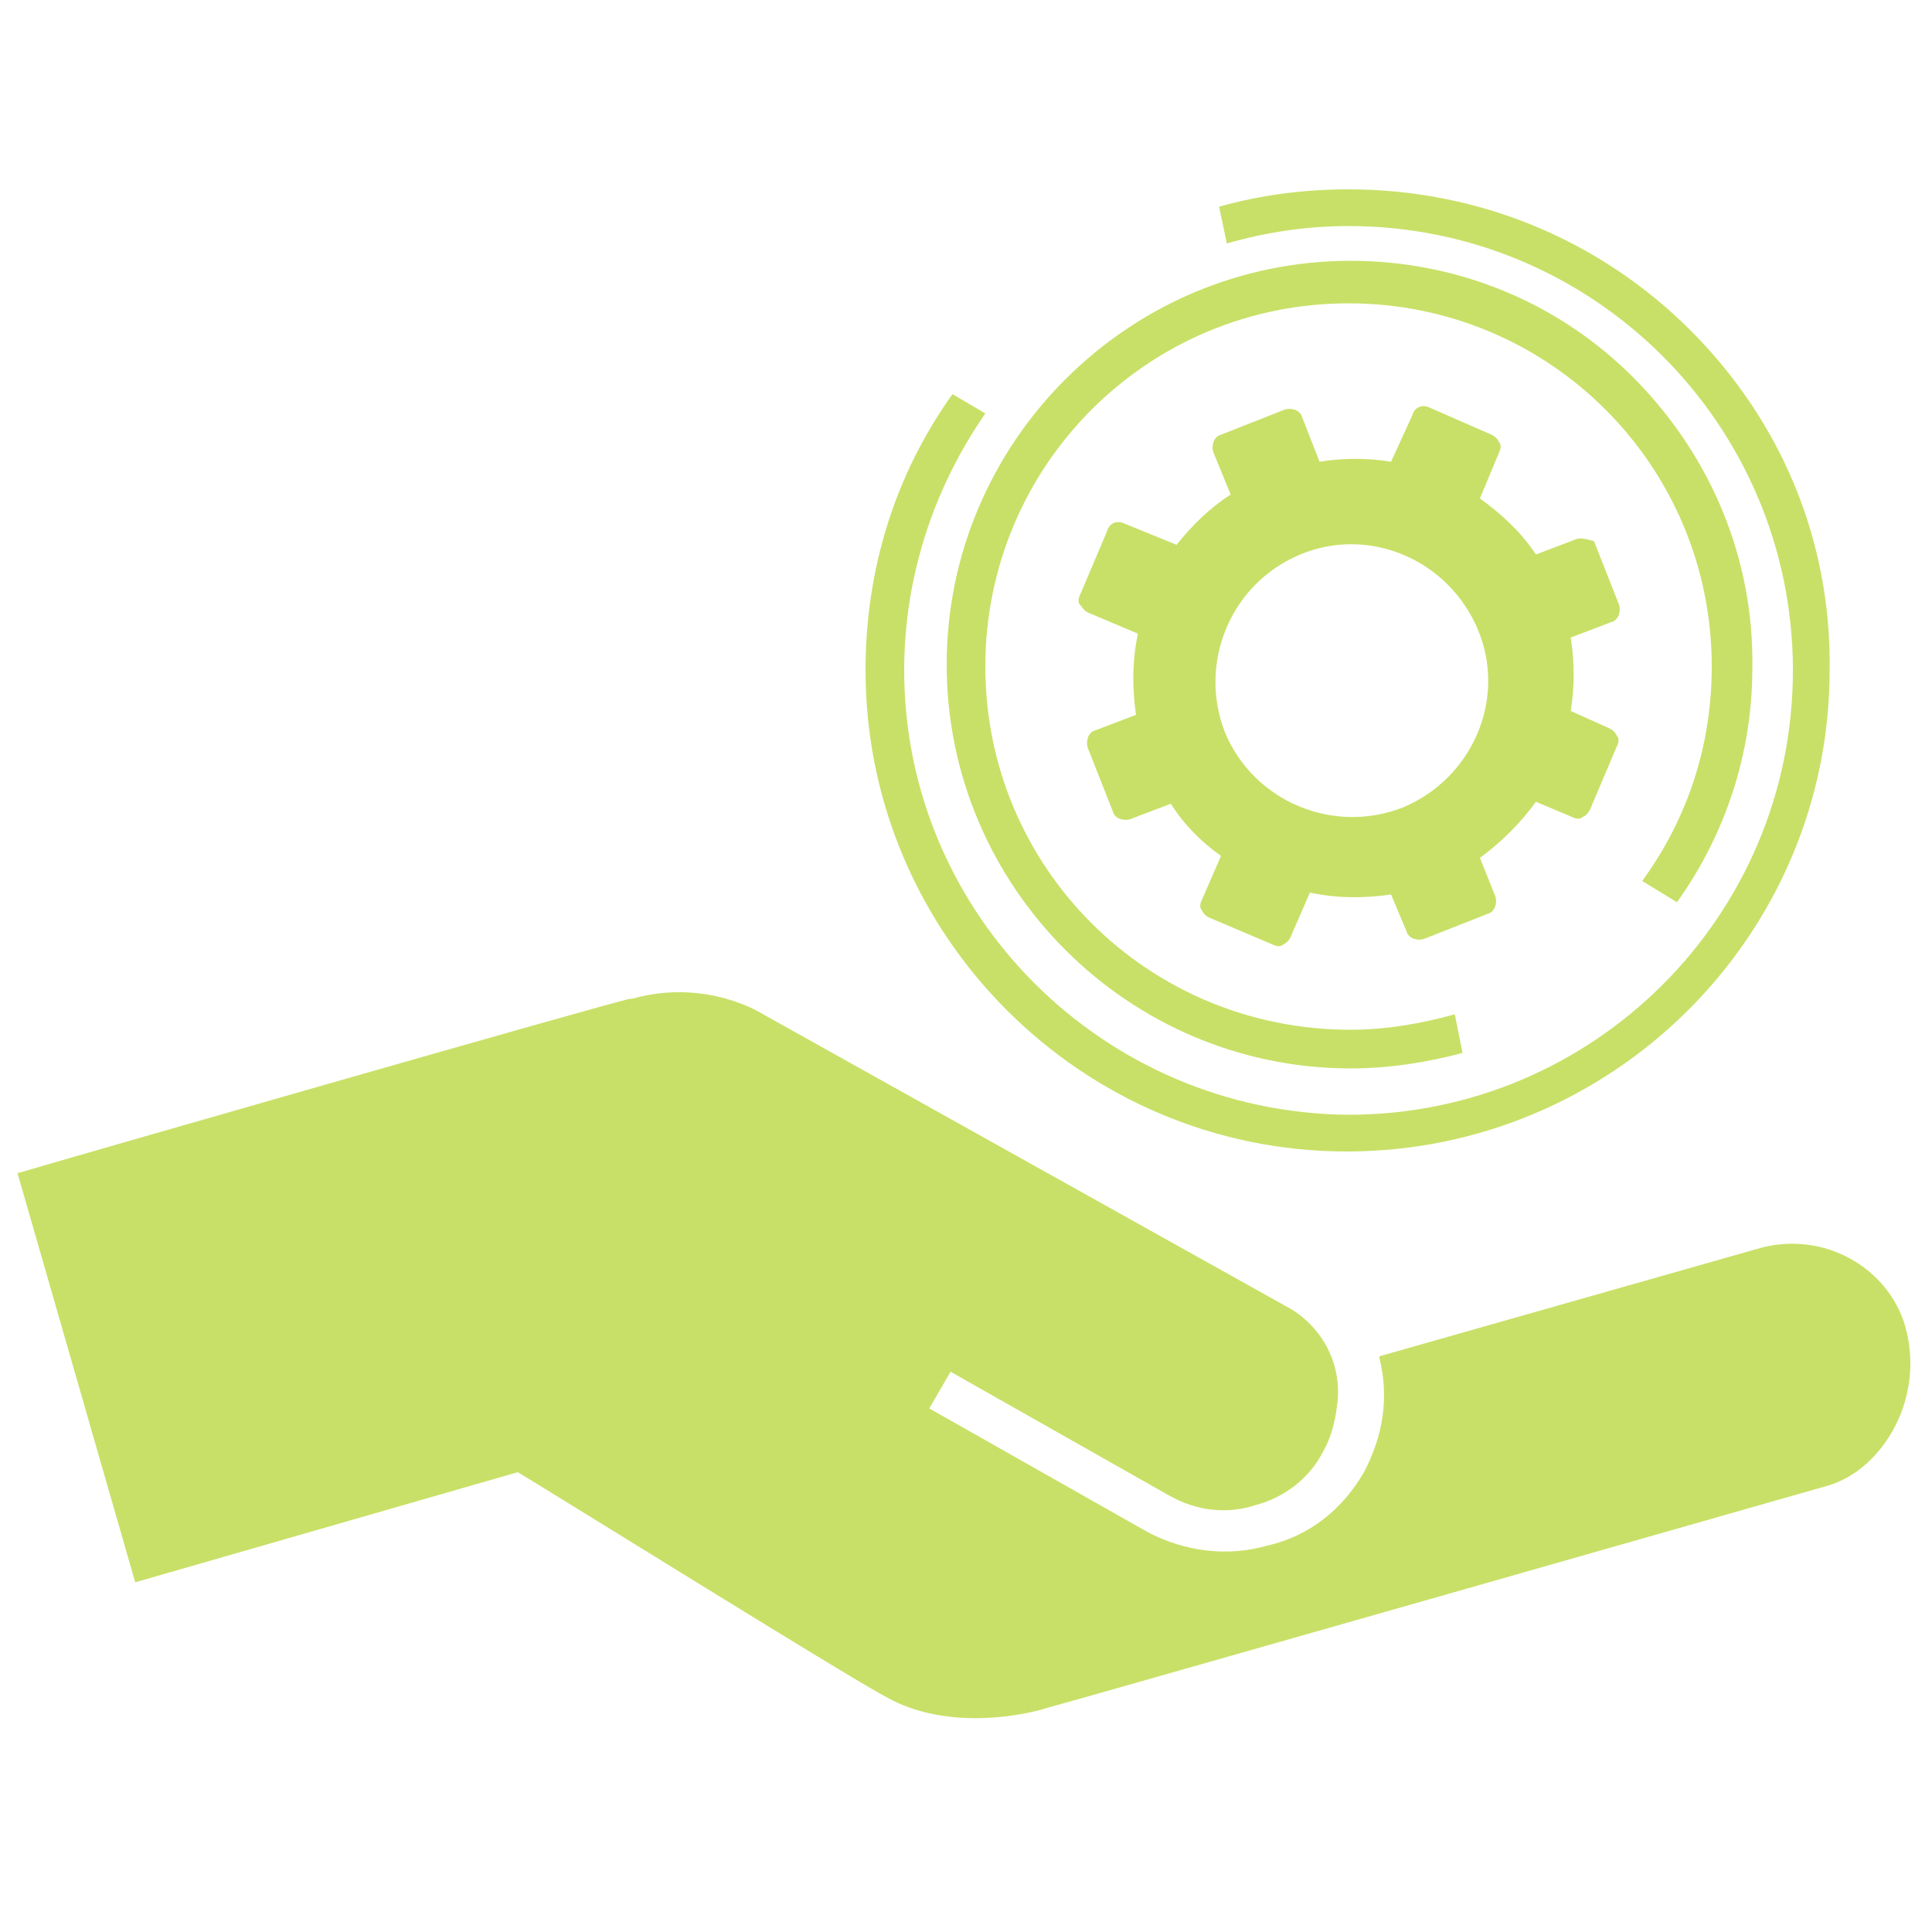 <?xml version="1.0" encoding="UTF-8"?>
<svg width="1200pt" height="1200pt" version="1.1" viewBox="0 0 1200 1200" xmlns="http://www.w3.org/2000/svg">
 <g fill="#c8e067">
  <path d="m979.2 334.8-25.199 9.602c-9.602-14.398-21.602-25.199-34.801-34.801l12-28.801c1.199-2.398 1.199-4.801 0-6-1.199-2.398-2.398-3.602-4.801-4.801l-38.398-16.801c-4.801-2.398-9.602 0-10.801 4.801l-13.199 28.801c-14.398-2.398-30-2.398-44.398 0l-10.801-27.602c-1.199-4.801-7.199-6-10.801-4.801l-39.602 15.602c-4.801 1.199-6 7.199-4.801 10.801l10.801 26.398c-13.199 8.398-24 19.199-33.602 31.199l-32.398-13.199c-4.801-2.398-9.602 0-10.801 4.801l-16.801 39.602c-1.199 2.398-1.199 4.801 0 6 1.199 1.199 2.398 3.602 4.801 4.801l31.199 13.199c-3.602 16.801-3.602 33.602-1.199 50.398l-25.199 9.602c-4.801 1.199-6 7.199-4.801 10.801l15.602 39.602c1.199 4.801 7.199 6 10.801 4.801l25.199-9.602c8.398 13.199 19.199 24 31.199 32.398l-12 27.602c-1.199 2.398-1.199 4.801 0 6 1.199 2.398 2.398 3.602 4.801 4.801l39.602 16.801c2.398 1.199 4.801 1.199 6 0 2.398-1.199 3.602-2.398 4.801-4.801l12-27.602c16.801 3.602 33.602 3.602 50.398 1.199l9.602 22.801c1.199 4.801 7.199 6 10.801 4.801l39.602-15.602c4.801-1.199 6-7.199 4.801-10.801l-9.602-24c13.199-9.602 25.199-21.602 34.801-34.801l22.801 9.602c2.398 1.199 4.801 1.199 6 0 2.398-1.199 3.602-2.398 4.801-4.801l16.801-39.602c1.199-2.398 1.199-4.801 0-6-1.199-2.398-2.398-3.602-4.801-4.801l-24-10.801c2.398-14.398 2.398-30 0-45.602l25.199-9.602c4.801-1.199 6-7.199 4.801-10.801l-15.602-39.602c-1.203 0.008-7.203-2.391-10.805-1.191zm-108 166.8c-43.199 16.801-92.398-3.602-110.4-46.801-16.801-43.199 3.602-92.398 46.801-110.4 43.199-18 92.398 3.602 110.4 46.801 18 43.195-3.602 92.398-46.801 110.4z"/>
  <path d="m1093.2 775.2-236.4 67.199v1.199c6 24 2.398 48-9.602 70.801-13.199 22.801-33.602 39.602-60 45.602-25.199 7.199-51.602 3.602-74.398-8.398l-135.6-76.801 13.199-22.801 135.6 76.801c16.801 9.602 36 12 54 6 18-4.801 33.602-16.801 42-33.602 4.801-8.398 7.199-18 8.398-27.602 3.602-24-7.199-46.801-27.602-60l-328.8-183.6s-34.801-22.801-81.602-9.602h-1.199c-8.398 1.199-363.6 103.2-379.2 108h-1.199l73.199 254.4 237.6-68.398c24 14.398 205.2 127.2 228 139.2 39.602 22.801 90 10.801 100.8 7.199 1.199 0 484.8-138 484.8-138 33.602-9.602 61.199-54 48-99.602-10.805-35.996-50.402-58.797-90.004-47.996z"/>
  <path d="m1041.6 560.4c30-42 46.801-92.398 46.801-145.2 1.199-67.199-25.199-130.8-72-178.8-46.801-48-110.4-74.398-177.6-74.398-138 0-250.8 112.8-250.8 250.8s112.8 250.8 250.8 250.8c24 0 46.801-3.602 69.602-9.602l-4.801-24c-21.602 6-43.199 9.602-64.801 9.602-126 0-226.8-100.8-226.8-225.6s100.8-225.6 225.6-225.6c124.8 0 225.6 100.8 225.6 225.6 0 48-14.398 93.602-43.199 133.2z"/>
  <path d="m1050 205.2c-56.398-56.398-132-87.602-212.4-87.602-27.602 0-55.199 3.602-80.398 10.801l4.801 22.801c25.199-7.199 50.398-10.801 75.602-10.801 152.4 0 276 123.6 276 276 0 152.4-123.6 276-276 276-152.4-1.199-276-124.8-276-276 0-57.602 18-112.8 50.398-159.6l-20.398-12c-36 50.398-54 109.2-54 171.6 0 164.4 134.4 298.8 298.8 298.8 165.6 0 300-134.4 300-298.8 1.195-80.398-30.008-154.8-86.406-211.2z"/>
 </g>
</svg>
